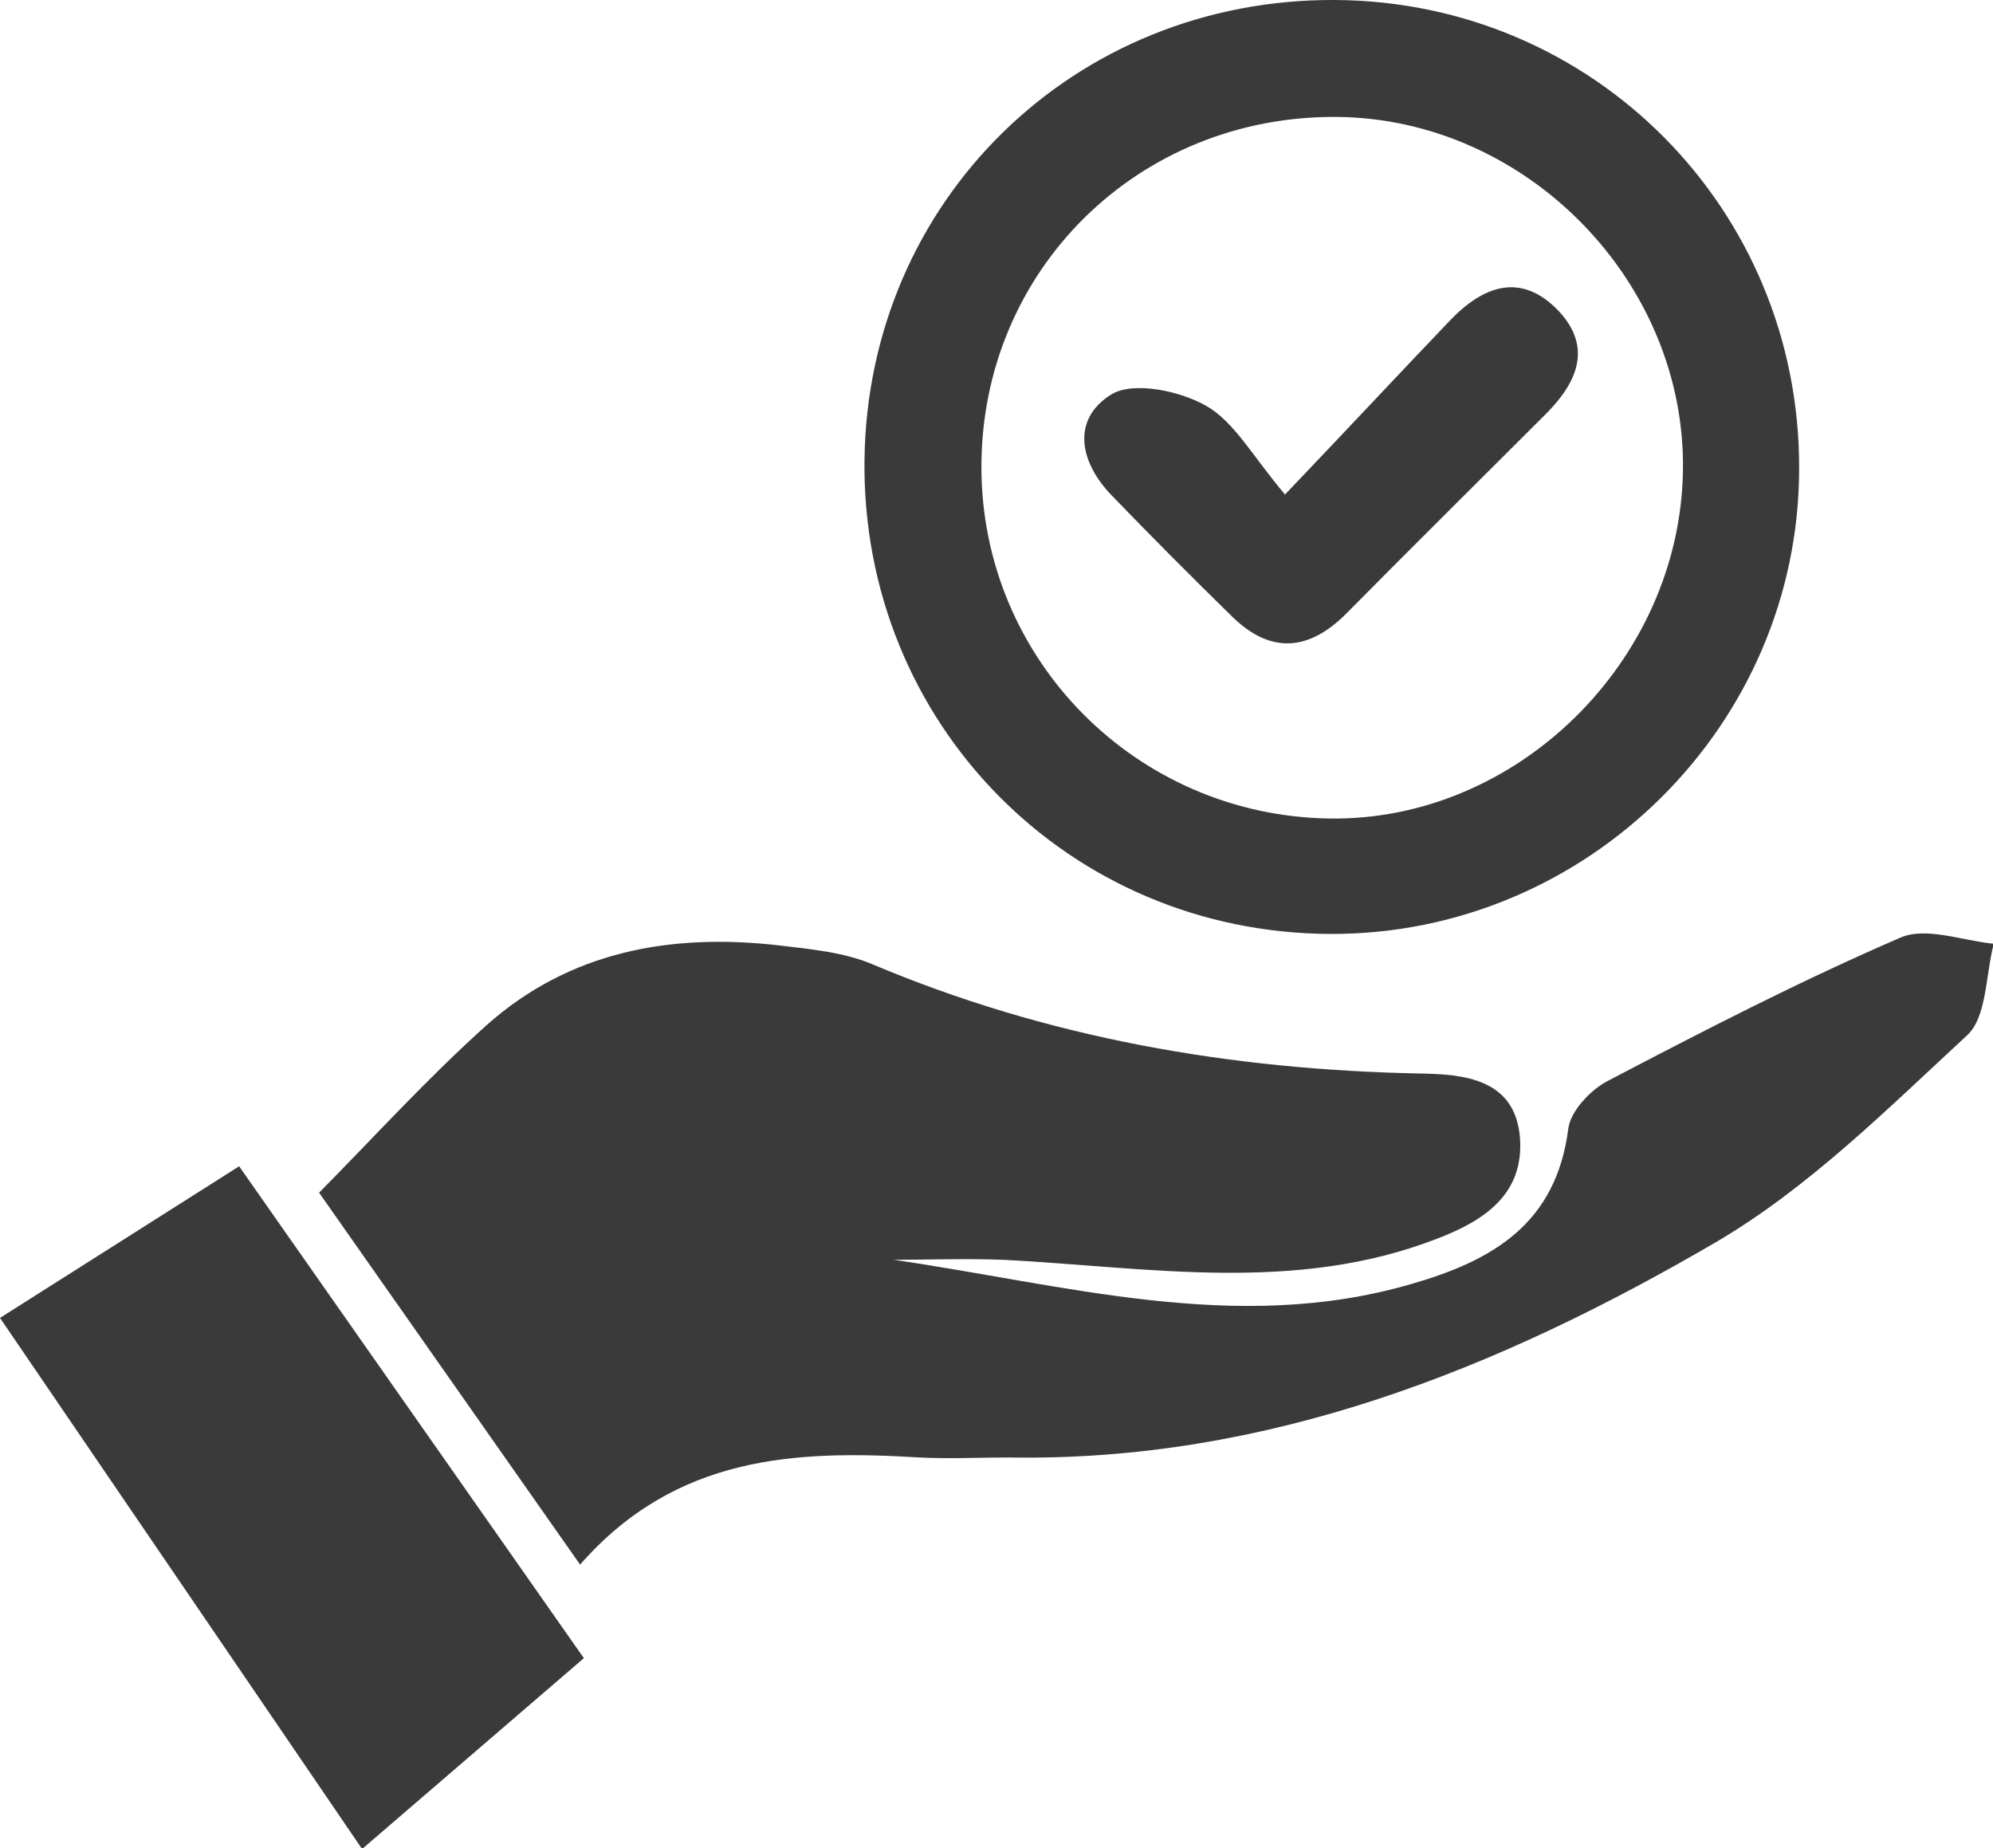 <?xml version="1.0" encoding="UTF-8"?><svg id="_層_2" xmlns="http://www.w3.org/2000/svg" viewBox="0 0 26.42 24.5"><defs><style>.cls-1{fill:#3a3a3a;}</style></defs><g id="_層_2-2"><g><path class="cls-1" d="M11.78,16.69c2.32,.33,4.6,1.01,6.93,.33,1.08-.31,1.92-.8,2.08-2.06,.03-.23,.29-.51,.52-.63,1.28-.67,2.56-1.33,3.88-1.9,.34-.15,.82,.04,1.24,.08-.11,.42-.09,.98-.36,1.22-1.06,.98-2.1,2.02-3.33,2.74-2.88,1.68-5.94,2.91-9.37,2.85-.39,0-.79,.02-1.18,0-1.64-.1-3.23-.03-4.5,1.42l-3.46-4.93c.75-.76,1.45-1.53,2.22-2.22,1.1-.98,2.44-1.22,3.86-1.06,.42,.05,.87,.09,1.25,.25,2.32,.98,4.75,1.4,7.26,1.45,.57,.01,1.27,.06,1.33,.86,.05,.74-.47,1.09-1.1,1.33-1.88,.73-3.82,.38-5.74,.28-.51-.02-1.02,0-1.53,0Z"/><path class="cls-1" d="M17.7,0c3.43,.02,6.16,2.78,6.15,6.21,0,3.4-2.81,6.18-6.21,6.17-3.48-.01-6.22-2.8-6.18-6.28C11.5,2.66,14.24-.02,17.7,0Zm.02,1.55c-2.63-.02-4.71,2.03-4.71,4.64,0,2.55,2.05,4.62,4.61,4.66,2.49,.04,4.65-2.09,4.69-4.61,.04-2.51-2.08-4.67-4.59-4.69Z"/><path class="cls-1" d="M0,17.47l3.17-2.01,4.57,6.52-2.94,2.53L0,17.47Z"/><path class="cls-1" d="M17.03,6.56c.85-.89,1.52-1.61,2.19-2.31,.44-.46,.94-.65,1.44-.13,.46,.49,.24,.96-.17,1.37-.88,.88-1.76,1.75-2.63,2.63-.5,.51-1.01,.56-1.53,.05-.54-.53-1.07-1.06-1.59-1.6-.43-.44-.54-1.01-.01-1.34,.29-.18,.91-.05,1.26,.15,.37,.21,.61,.66,1.04,1.17Z"/></g></g></svg>